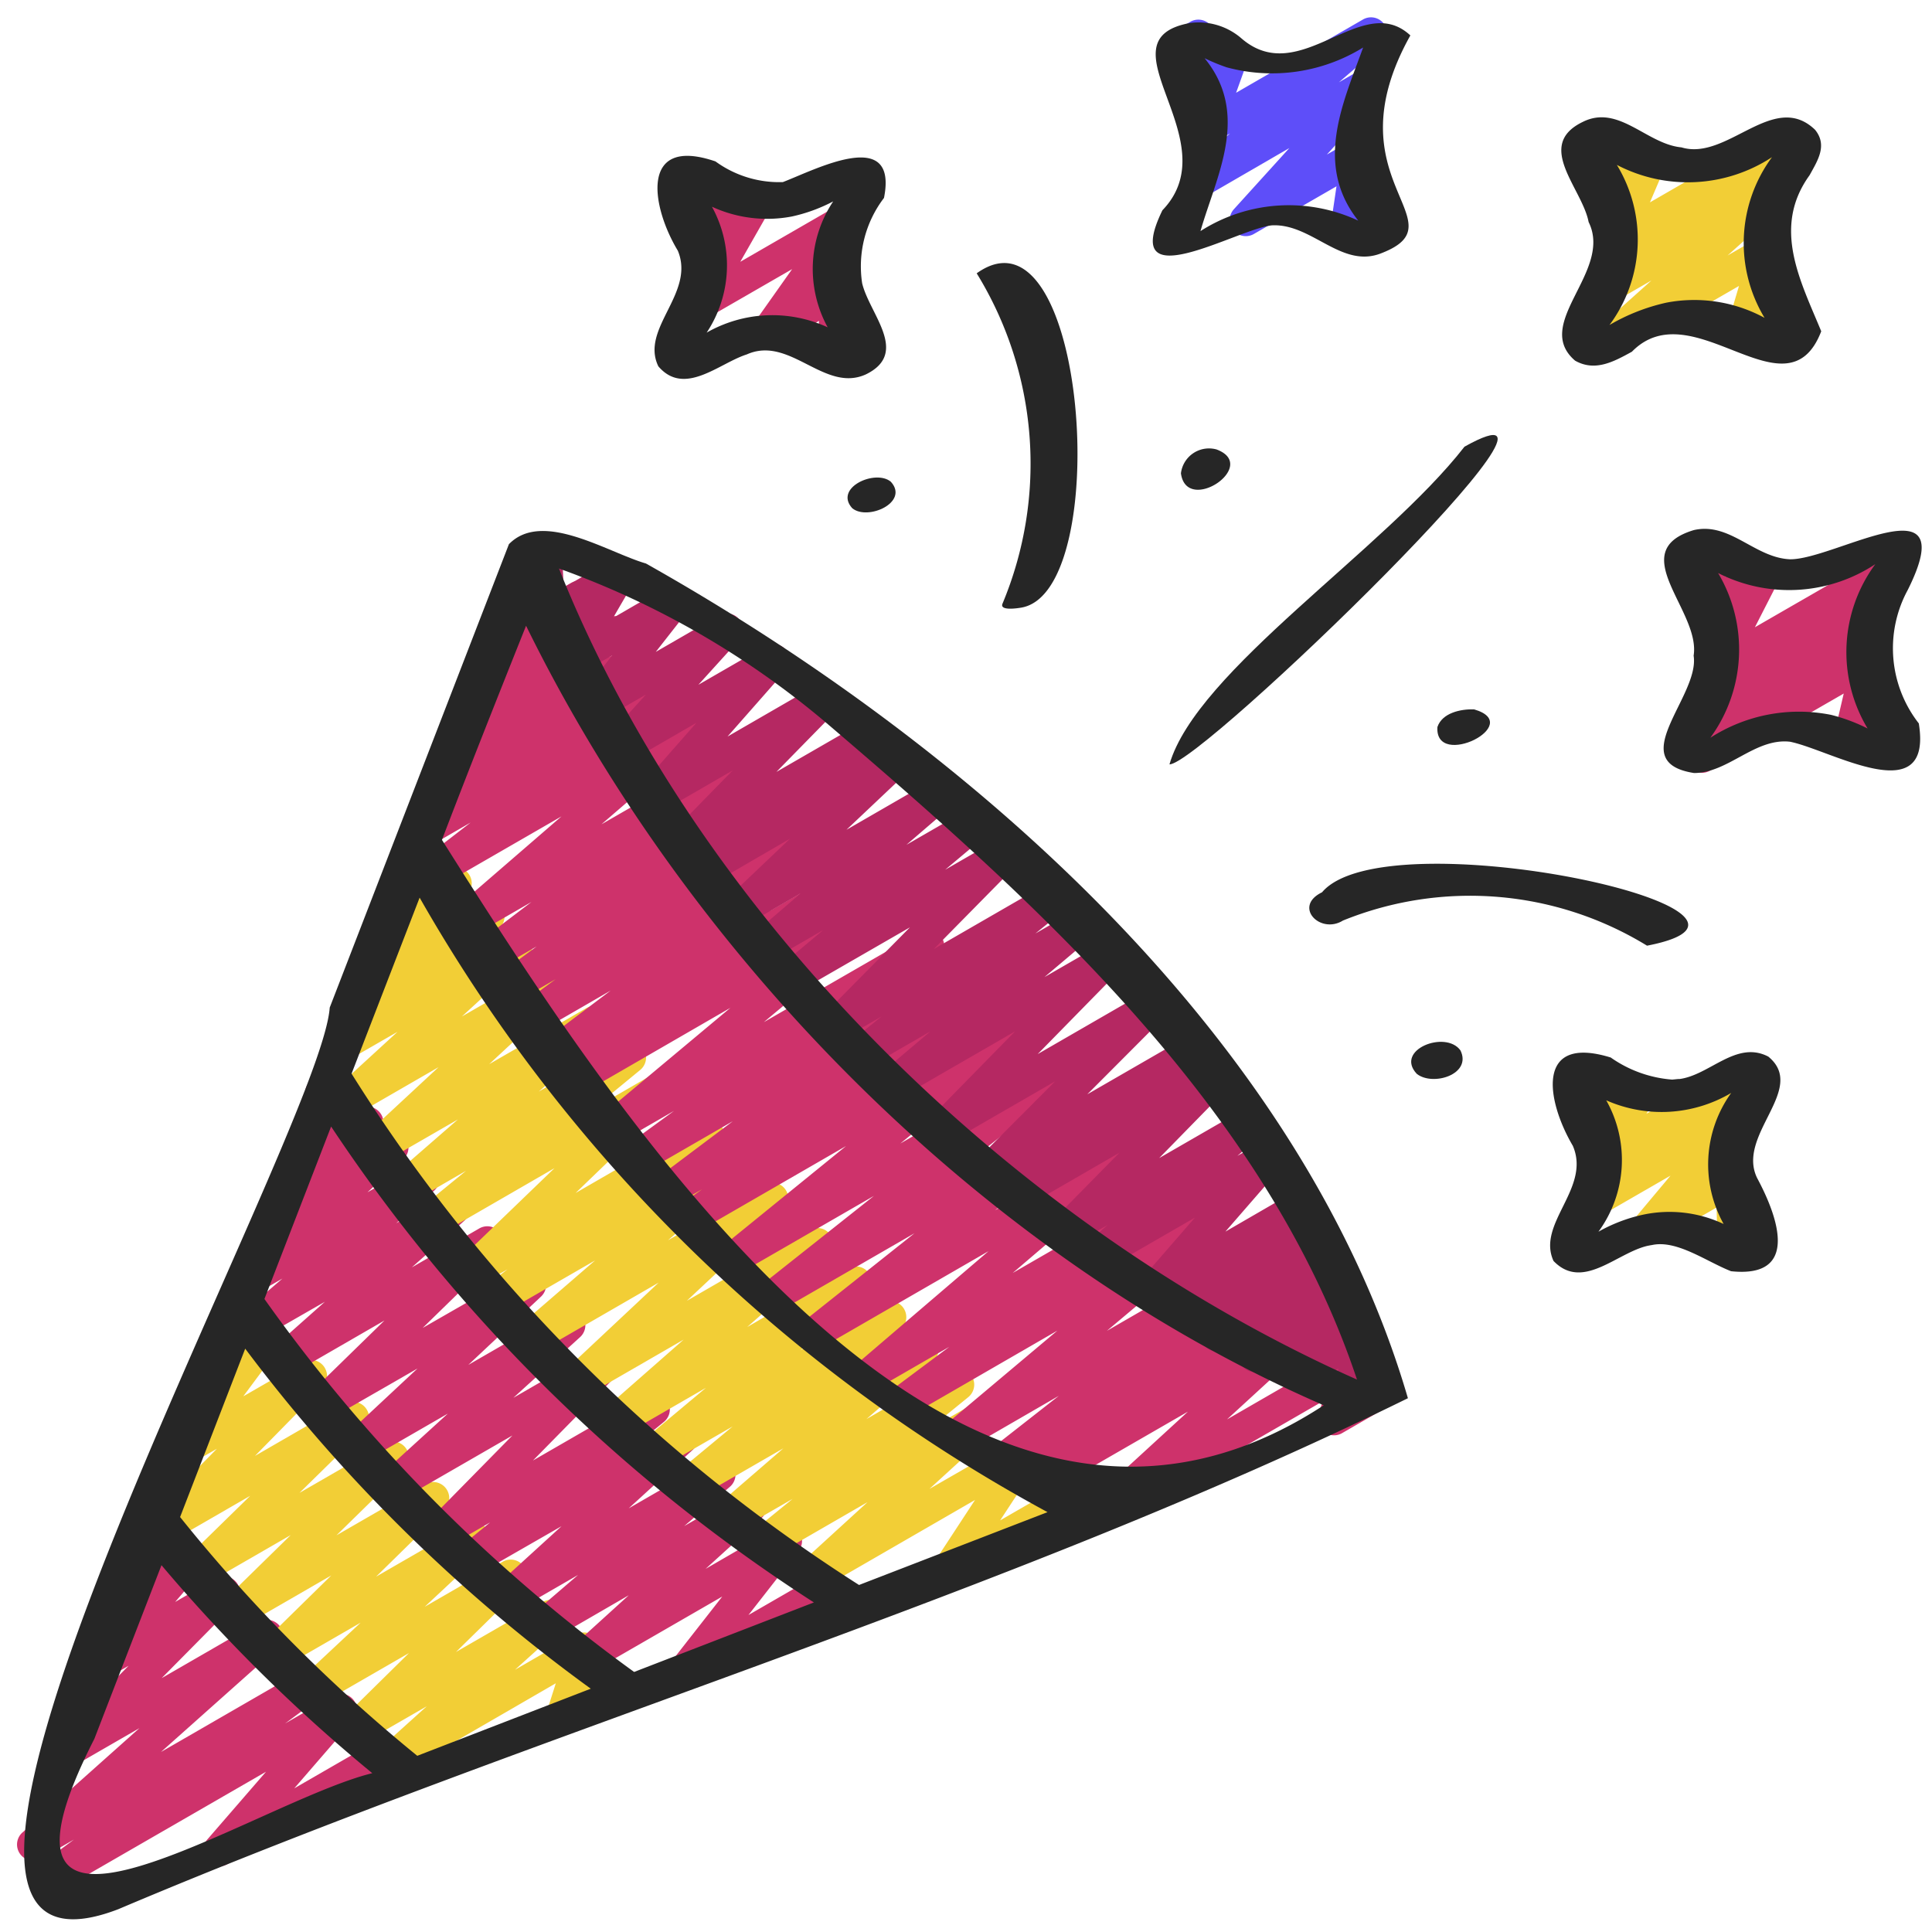 <svg id="Icons" height="512" viewBox="0 0 60 60" width="512" xmlns="http://www.w3.org/2000/svg"><path d="m1.417 58.9a.5.5 0 0 1 -.3-.9l1.18-.871-1.009.582a.5.5 0 0 1 -.58-.811l3.622-3.231-2.007 1.158a.5.5 0 0 1 -.606-.783l2.276-2.311-.607.351a.5.5 0 0 1 -.629-.759l1.1-1.276a.508.508 0 0 1 -.257-.129.5.5 0 0 1 -.1-.59l.72-1.409a.5.5 0 0 1 .2-.659l.327-.189a.5.5 0 0 1 .7.661l-.278.545.5-.288a.5.5 0 0 1 .629.759l-.858 1 1.259-.728a.5.5 0 0 1 .607.784l-2.285 2.31 3.021-1.744a.5.5 0 0 1 .583.806l-3.625 3.231 4.486-2.59a.5.5 0 0 1 .547.835l-1.177.869 1.481-.854a.5.5 0 0 1 .628.76l-1.826 2.109 2.581-1.489a.5.5 0 0 1 .5.865l-5.158 2.978a.5.5 0 0 1 -.628-.76l1.828-2.11-6.6 3.808a.491.491 0 0 1 -.245.07z" fill="#ce326b"/><path d="m49.72 11.283a.5.5 0 0 1 -.333-.873l1.9-1.7-1.167.674a.5.5 0 0 1 -.562-.822l.753-.606a.5.5 0 0 1 -.583-.682l.489-1.139-.2.113a.494.494 0 0 1 -.522-.013.5.5 0 0 1 -.226-.47l.06-.586a.5.5 0 0 1 -.369-.918l.713-.412a.5.5 0 0 1 .747.483l-.057.563.652-.376a.5.5 0 0 1 .582.058.5.5 0 0 1 .128.571l-.485 1.137 4.144-2.392a.5.5 0 0 1 .562.822l-.815.655a.5.5 0 0 1 .42.865l-1.9 1.7.941-.543a.5.5 0 0 1 .729.574l-.348 1.178.167-.1a.5.5 0 0 1 .5.865l-1.253.724a.5.5 0 0 1 -.73-.575l.349-1.178-4.035 2.33a.489.489 0 0 1 -.251.073z" fill="#f2ce36"/><path d="m53.844 39.334a.5.5 0 0 1 -.5-.487l-.034-1.347-1.925 1.111a.5.5 0 0 1 -.634-.754l1.128-1.347-2.22 1.281a.5.5 0 0 1 -.566-.819l.573-.469a.5.5 0 0 1 -.41-.761l.252-.414a.491.491 0 0 1 -.356-.063.5.5 0 0 1 -.239-.45l.03-.652a.5.5 0 0 1 -.356-.922l.646-.373a.5.5 0 0 1 .749.456l-.028.623.723-.417a.5.5 0 0 1 .677.694l-.224.366 3.014-1.74a.5.5 0 0 1 .566.819l-.607.5a.5.5 0 0 1 .355.178.5.5 0 0 1 0 .642l-1.126 1.341.206-.119a.5.5 0 0 1 .75.42l.034 1.35a.5.5 0 0 1 .481.876l-.709.41a.5.5 0 0 1 -.25.067z" fill="#f2ce36"/><path d="m52.861 24a.5.5 0 0 1 -.315-.888l.394-.32a.5.5 0 0 1 -.54-.837l.9-.7a.5.5 0 0 1 -.444-.725l.746-1.483-.3.176a.5.5 0 0 1 -.75-.447l.025-.905a.5.5 0 0 1 -.439-.895l.714-.412a.5.5 0 0 1 .75.446l-.026.9.979-.564a.5.5 0 0 1 .7.657l-.755 1.477 4.2-2.422a.5.5 0 0 1 .557.827l-1.058.823a.5.5 0 0 1 .263.885l-.542.44a.508.508 0 0 1 .385.091.5.5 0 0 1 .189.515l-.31 1.332.178-.1a.5.5 0 1 1 .5.865l-1.176.68a.5.5 0 0 1 -.738-.546l.311-1.332-4.148 2.392a.491.491 0 0 1 -.25.07z" fill="#ce326b"/><path d="m41.8 7.719a.5.5 0 0 1 -.281-.087.5.5 0 0 1 -.213-.487l.2-1.359-2.567 1.481a.5.5 0 0 1 -.62-.769l1.723-1.9-2.592 1.502a.5.5 0 0 1 -.576-.812l1.326-1.144-.494.285a.5.5 0 0 1 -.721-.6l.374-1.042-.15.087a.5.5 0 0 1 -.741-.527l.063-.328a.488.488 0 0 1 -.458-.249.5.5 0 0 1 .183-.683l.71-.41a.5.5 0 0 1 .741.527l-.05.256.385-.222a.5.5 0 0 1 .721.6l-.375 1.043 3.941-2.276a.5.5 0 0 1 .576.812l-1.324 1.139.728-.42a.5.5 0 0 1 .62.768l-1.722 1.896.694-.4a.5.5 0 0 1 .745.507l-.2 1.358.151-.086a.5.5 0 0 1 .5.865l-1.048.6a.5.5 0 0 1 -.249.075z" fill="#5e4ef9"/><path d="m25.842 11.417a.493.493 0 0 1 -.272-.08.5.5 0 0 1 -.225-.471l.091-.9-1.358.783a.5.5 0 0 1 -.659-.721l1.181-1.67-2.713 1.564a.5.5 0 0 1 -.684-.681l.941-1.641-.19.108a.5.5 0 0 1 -.5 0 .5.5 0 0 1 -.253-.429l-.011-.933a.5.5 0 0 1 -.406-.908l.647-.373a.5.5 0 0 1 .75.427l.01.921 1.053-.607a.5.5 0 0 1 .684.68l-.938 1.644 3.069-1.771a.5.5 0 0 1 .619.1.5.5 0 0 1 .04.625l-1.176 1.666.239-.138a.5.5 0 0 1 .747.484l-.091.9a.5.5 0 0 1 .474.88l-.819.473a.5.5 0 0 1 -.25.068z" fill="#ce326b"/><path d="m12.132 55.169a.5.5 0 0 1 -.332-.869l1.453-1.31-2 1.153a.5.5 0 0 1 -.6-.789l2.047-2.016-2.774 1.6a.5.5 0 0 1 -.592-.8l1.866-1.745-2.437 1.407a.5.5 0 0 1 -.6-.789l2.124-2.084-2.759 1.594a.5.5 0 0 1 -.6-.791l2.1-2.057-2.673 1.542a.5.5 0 0 1 -.6-.79l2.016-1.972-2.526 1.459a.5.5 0 0 1 -.606-.783l2.095-2.136-.779.449a.5.5 0 0 1 -.651-.731l1.358-1.822a.5.5 0 0 1 -.386-.734l.568-1.06a.5.5 0 0 1 .2-.643l.326-.188a.5.5 0 0 1 .69.669l-.079.148.131-.075a.5.5 0 0 1 .652.731l-1.209 1.627 1.851-1.064a.5.5 0 0 1 .607.783l-2.095 2.132 2.794-1.615a.5.5 0 0 1 .6.79l-2.012 1.973 2.649-1.529a.5.5 0 0 1 .6.79l-2.1 2.057 2.755-1.59a.5.5 0 0 1 .6.789l-2.125 2.085 2.788-1.61a.5.5 0 0 1 .592.8l-1.869 1.745 2.423-1.4a.5.5 0 0 1 .6.789l-2.051 2.014 2.7-1.557a.5.5 0 0 1 .585.8l-1.453 1.31 1.891-1.092a.5.5 0 0 1 .726.585l-.292.916.676-.39a.5.5 0 1 1 .5.865l-1.8 1.037a.5.5 0 0 1 -.726-.585l.292-.916-4.879 2.824a.5.5 0 0 1 -.25.069z" fill="#f2ce36"/><path d="m21.264 52.384a.5.5 0 0 1 -.394-.808l1.56-1.994-4.059 2.342a.5.5 0 0 1 -.586-.8l1.742-1.582-2.417 1.4a.5.5 0 0 1 -.576-.812l1.418-1.218-1.934 1.116a.5.5 0 0 1 -.587-.8l2.007-1.83-2.658 1.526a.5.5 0 0 1 -.566-.82l1.007-.824-1.357.783a.5.5 0 0 1 -.606-.783l2.655-2.7-3.503 2.02a.5.5 0 0 1 -.586-.8l2.085-1.9-2.6 1.5a.5.5 0 0 1 -.593-.8l2.25-2.1-2.782 1.6a.5.5 0 0 1 -.6-.791l2.356-2.3-2.9 1.675a.5.5 0 0 1 -.582-.807l1.632-1.45-1.916 1.1a.5.5 0 0 1 -.576-.811l1.173-1.009-.777.448a.5.5 0 0 1 -.589-.8l1.2-1.1a.5.5 0 0 1 -.456-.844l.761-.759a.464.464 0 0 1 -.141-.094.5.5 0 0 1 -.109-.584l.879-1.794a.5.5 0 0 1 .19-.673l.327-.189a.5.5 0 0 1 .7.654l-.475.967.885-.51a.5.5 0 0 1 .6.787l-.207.207.378-.219a.5.5 0 0 1 .589.8l-1.114 1.024 1.491-.86a.5.5 0 0 1 .576.811l-1.173 1.009 1.533-.885a.5.5 0 0 1 .582.807l-1.631 1.449 2.095-1.209a.5.5 0 0 1 .6.79l-2.358 2.3 3.073-1.765a.5.5 0 0 1 .593.8l-2.249 2.113 2.894-1.671a.5.5 0 0 1 .586.8l-2.081 1.893 2.657-1.536a.5.5 0 0 1 .607.783l-2.655 2.7 3.506-2.023a.5.5 0 0 1 .566.819l-1.011.828 1.325-.765a.5.5 0 0 1 .587.8l-2 1.827 2.567-1.482a.5.5 0 0 1 .576.812l-1.42 1.221 1.822-1.054a.5.5 0 0 1 .586.8l-1.743 1.582 2.246-1.3a.5.5 0 0 1 .644.74l-1.559 1.994 2.314-1.336a.5.5 0 0 1 .5.865l-4.544 2.624a.49.49 0 0 1 -.25.075z" fill="#ce326b"/><path d="m25.14 49.475a.5.5 0 0 1 -.337-.87l2.138-1.954-3.01 1.738a.5.5 0 0 1 -.567-.821l1.251-1.019-1.776 1.025a.5.5 0 0 1 -.577-.81l2.066-1.785-2.756 1.59a.5.5 0 0 1 -.572-.817l1.752-1.452-2.3 1.326a.5.5 0 0 1 -.572-.816l2.043-1.71-2.618 1.511a.5.5 0 0 1 -.58-.808l2.506-2.2-3.17 1.83a.5.5 0 0 1 -.592-.8l2.986-2.8-3.787 2.187a.5.5 0 0 1 -.577-.811l2.391-2.066-2.912 1.68a.5.5 0 0 1 -.555-.828l.745-.575-.94.542a.5.5 0 0 1 -.6-.793l3-2.891-3.674 2.122a.5.5 0 0 1 -.567-.819l1.493-1.22-1.727 1a.5.5 0 0 1 -.578-.809l2.054-1.787-2.368 1.365a.5.5 0 0 1 -.59-.8l2.357-2.189-2.731 1.577a.5.5 0 0 1 -.588-.8l2.044-1.874-1.564.9a.5.5 0 0 1 -.579-.808l1.033-.906a.5.5 0 0 1 -.389-.832l1.1-1.245a.493.493 0 0 1 -.271-.131.5.5 0 0 1 -.105-.587l.794-1.586a.5.5 0 0 1 .193-.666l.331-.183a.5.5 0 0 1 .7.657l-.37.741.682-.398a.5.5 0 0 1 .624.765l-.882.994 1.28-.739a.5.5 0 0 1 .579.809l-.8.7 1.1-.635a.5.5 0 0 1 .588.8l-2.044 1.874 2.615-1.508a.5.5 0 0 1 .59.8l-2.358 2.189 3.017-1.741a.5.5 0 0 1 .578.809l-2.055 1.783 2.585-1.492a.5.5 0 0 1 .567.819l-1.484 1.221 1.877-1.084a.5.5 0 0 1 .6.793l-3 2.892 3.863-2.231a.5.5 0 0 1 .556.828l-.746.577 1.012-.584a.5.5 0 0 1 .577.81l-2.394 2.069 2.98-1.72a.5.5 0 0 1 .592.8l-2.987 2.8 3.8-2.194a.5.5 0 0 1 .58.809l-2.506 2.2 3.119-1.813a.5.5 0 0 1 .573.816l-2.043 1.72 2.547-1.466a.5.5 0 0 1 .569.817l-1.745 1.445 2.176-1.259a.5.5 0 0 1 .578.81l-2.069 1.787 2.594-1.5a.5.5 0 0 1 .566.821l-1.252 1.019 1.6-.925a.5.5 0 0 1 .587.8l-2.139 1.954 2.735-1.572a.5.5 0 0 1 .668.707l-1.208 1.843 1.961-1.132a.5.5 0 1 1 .5.865l-3.78 2.183a.5.5 0 0 1 -.613-.089.5.5 0 0 1 -.055-.618l1.207-1.843-4.89 2.824a.49.49 0 0 1 -.25.068z" fill="#f2ce36"/><path d="m34.412 47.292a.5.5 0 0 1 -.338-.868l2.818-2.584-4.592 2.648a.5.5 0 0 1 -.546-.836l.368-.269-.852.491a.5.5 0 0 1 -.557-.826l2.171-1.7-2.924 1.691a.5.5 0 0 1 -.572-.815l3.449-2.9-4.5 2.6a.5.5 0 0 1 -.549-.833l1.693-1.264-2.237 1.291a.5.5 0 0 1 -.575-.812l4.031-3.45-5.115 2.953a.5.5 0 0 1 -.562-.825l3.377-2.684-4.127 2.382a.5.5 0 0 1 -.56-.825l3.427-2.717-4.127 2.381a.5.5 0 0 1 -.566-.82l3.828-3.11-4.575 2.641a.5.5 0 0 1 -.54-.839l.644-.458-.869.5a.5.5 0 0 1 -.549-.832l2.373-1.783-2.756 1.591a.5.5 0 0 1 -.545-.837l1.474-1.074-1.721.993a.5.5 0 0 1 -.57-.816l4.041-3.377-4.682 2.706a.5.5 0 0 1 -.538-.841l.022-.017-.1.056a.5.5 0 0 1 -.552-.832l2.131-1.608-2.363 1.365a.5.5 0 0 1 -.546-.836l1.2-.882-1.317.76a.5.5 0 0 1 -.547-.834l1.276-.945-1.374.793a.5.5 0 0 1 -.553-.831l1.767-1.343-1.886 1.089a.5.5 0 0 1 -.577-.811l3.394-2.935-3.737 2.155a.5.5 0 0 1 -.556-.828l1.471-1.136-1.257.726a.5.5 0 0 1 -.561-.824l1.549-1.234-.246.141a.5.5 0 0 1 -.567-.819l.9-.741a.5.5 0 0 1 -.324-.84l1.3-1.391a.5.5 0 0 1 -.525-.709l1.039-2.181a.5.5 0 0 1 .183-.68l.327-.189a.5.5 0 0 1 .7.647l-.658 1.38 1.257-.726a.5.5 0 0 1 .615.775l-1.218 1.3 1.7-.983a.5.5 0 0 1 .566.819l-.478.393.726-.409a.5.5 0 0 1 .561.823l-1.548 1.237 1.93-1.114a.5.5 0 0 1 .556.828l-1.471 1.136 1.829-1.054a.5.5 0 0 1 .577.811l-3.398 2.933 4.162-2.4a.5.5 0 0 1 .553.831l-1.763 1.34 2.143-1.237a.5.5 0 0 1 .548.834l-1.274.943 1.588-.911a.5.5 0 0 1 .546.836l-1.2.884 1.506-.87a.5.5 0 0 1 .552.832l-2.131 1.608 2.548-1.471a.5.5 0 0 1 .538.841l-.027.02.222-.128a.5.5 0 0 1 .571.816l-4.04 3.376 4.857-2.8a.5.5 0 0 1 .545.836l-1.473 1.074 1.8-1.039a.5.5 0 0 1 .55.832l-2.373 1.782 2.81-1.629a.5.5 0 0 1 .541.84l-.645.458.89-.513a.5.5 0 0 1 .565.82l-3.828 3.108 4.561-2.633a.5.5 0 0 1 .56.824l-3.426 2.718 4.062-2.345a.5.5 0 0 1 .561.824l-3.373 2.684 4.007-2.313a.5.5 0 0 1 .575.813l-4.036 3.448 4.9-2.826a.5.5 0 0 1 .549.833l-1.7 1.26 2.054-1.186a.5.5 0 0 1 .572.816l-3.45 2.9 4.181-2.413a.5.5 0 0 1 .557.826l-2.169 1.7 2.625-1.513a.5.5 0 0 1 .546.836l-.369.27.589-.34a.5.5 0 0 1 .588.8l-2.818 2.585 3.561-2.056a.5.5 0 0 1 .729.578l-.124.408.242-.139a.5.5 0 0 1 .5.865l-1.335.771a.5.5 0 0 1 -.729-.577l.123-.409-6.411 3.7a.489.489 0 0 1 -.25.07z" fill="#ce326b"/><path d="m41.844 43.758a.5.5 0 0 1 -.475-.658l.2-.6-1.09.629a.5.5 0 0 1 -.647-.736l.278-.364-.894.516a.5.5 0 0 1 -.619-.771l.372-.406-.936.54a.5.5 0 0 1 -.6-.787l.474-.472-1 .577a.5.5 0 0 1 -.581-.808l.046-.04-.405.233a.5.5 0 0 1 -.627-.76l1.767-2.035-2.8 1.615a.5.5 0 0 1 -.577-.812l.669-.576-1.081.624a.5.5 0 0 1 -.606-.783l2.051-2.084-2.9 1.675a.5.5 0 0 1 -.563-.823l.359-.289-.65.375a.5.5 0 0 1 -.605-.785l2.365-2.372-3.206 1.851a.5.5 0 0 1 -.608-.782l2.566-2.618-3.442 1.987a.5.5 0 0 1 -.572-.815l1.39-1.175-1.785 1.031a.5.5 0 0 1 -.564-.822l.829-.67-1.1.636a.5.5 0 0 1 -.605-.784l2.586-2.62-3.358 1.935a.5.5 0 0 1 -.571-.815l1.232-1.033-1.529.882a.5.5 0 0 1 -.576-.812l1.406-1.21-1.719.992a.5.5 0 0 1 -.6-.8l1.992-1.893-2.435 1.414a.5.5 0 0 1 -.563-.822l.137-.111-.207.119a.5.5 0 0 1 -.608-.782l1.894-1.937-2.3 1.33a.5.5 0 0 1 -.625-.764l1.8-2.046-2.2 1.272a.5.5 0 0 1 -.62-.769l1.251-1.379-1.421.82a.5.5 0 0 1 -.628-.1.5.5 0 0 1 -.016-.637l1.018-1.3-1.1.634a.5.5 0 0 1 -.681-.684l.655-1.126-.593.342a.5.5 0 0 1 -.749-.411l-.06-1.308a.5.5 0 0 1 -.168-.926l.386-.224a.5.5 0 0 1 .49 0 .5.5 0 0 1 .259.416l.054 1.18 1.509-.87a.5.5 0 0 1 .681.685l-.655 1.126 1.7-.985a.5.5 0 0 1 .644.742l-1.018 1.3 1.954-1.128a.5.5 0 0 1 .62.769l-1.251 1.38 2.08-1.2a.5.5 0 0 1 .625.763l-1.8 2.045 2.81-1.623a.5.5 0 0 1 .608.782l-1.9 1.939 2.735-1.578a.5.5 0 0 1 .562.822l-.135.108.408-.234a.5.5 0 0 1 .594.8l-1.989 1.88 2.693-1.555a.5.5 0 0 1 .577.811l-1.407 1.21 1.866-1.076a.5.5 0 0 1 .571.816l-1.233 1.034 1.624-.937a.5.5 0 0 1 .6.784l-2.578 2.617 3.42-1.974a.5.5 0 0 1 .564.821l-.829.67 1.1-.635a.5.5 0 0 1 .572.814l-1.391 1.175 1.749-1.009a.5.5 0 0 1 .607.782l-2.565 2.617 3.307-1.909a.5.5 0 0 1 .6.785l-2.366 2.373 2.985-1.722a.5.5 0 0 1 .563.822l-.355.286.47-.271a.5.5 0 0 1 .607.783l-2.038 2.083 2.522-1.455a.5.5 0 0 1 .576.811l-.67.576.769-.443a.5.5 0 0 1 .627.761l-1.768 2.034 2.157-1.249a.5.5 0 0 1 .581.808l-.046.04a.5.5 0 0 1 .582.8l-.476.474.425-.245a.5.5 0 0 1 .619.77l-.374.408.252-.145a.5.5 0 0 1 .648.736l-.278.363.064-.036a.5.5 0 0 1 .725.59l-.21.631a.5.5 0 0 1 .369.918l-1 .577a.5.5 0 0 1 -.25.069z" fill="#b52862"/><g fill="#262626"><path d="m56.367 4.029c-1.287-1.236-2.724.98-4.147.548-1.082-.1-1.952-1.351-3.068-.79-1.5.727-.018 2.055.184 3.108.762 1.535-1.767 3.151-.421 4.305.623.355 1.211.027 1.765-.277 1.889-1.93 4.813 2.138 5.88-.634-.642-1.561-1.54-3.219-.362-4.847.249-.454.565-.929.169-1.413zm-4.62 5.371a6.131 6.131 0 0 0 -1.763.693 4.454 4.454 0 0 0 .229-4.972 4.767 4.767 0 0 0 4.818-.24 4.49 4.49 0 0 0 -.231 4.99 4.577 4.577 0 0 0 -3.053-.471z"/><path d="m54.917 32.814c-1.005-.523-1.835.6-2.793.7.1-.017-.159.012-.192.014a3.817 3.817 0 0 1 -1.909-.686c-2.354-.727-2 1.345-1.177 2.743.569 1.32-1.134 2.41-.6 3.575.945.982 2.056-.364 3.052-.493.777-.173 1.691.51 2.462.812 2.144.226 1.453-1.694.815-2.883-.675-1.346 1.569-2.773.342-3.782zm-3.917 4.915a4.944 4.944 0 0 0 -1.359.523 3.771 3.771 0 0 0 .242-4.081 4.248 4.248 0 0 0 3.881-.229 3.8 3.8 0 0 0 -.235 4.07 3.949 3.949 0 0 0 -2.529-.283z"/><path d="m59.248 18.32c1.741-3.49-2.267-.936-3.657-.951-1.1-.047-1.865-1.163-2.986-.907-2.182.658.215 2.508-.008 3.9.2 1.253-2.2 3.3.012 3.645 1.063 0 1.892-1.094 2.981-.972 1.273.256 4.444 2.175 4-.569a3.791 3.791 0 0 1 -.342-4.146zm-2.386 3.88a5.085 5.085 0 0 0 -3.746.712 4.649 4.649 0 0 0 .241-5.116 4.857 4.857 0 0 0 4.883-.276 4.6 4.6 0 0 0 -.24 5.104 5.409 5.409 0 0 0 -1.138-.424z"/><path d="m36.1 6.53c-1.369 2.809 2.35.561 3.407.468 1.245-.058 2.161 1.364 3.4.863 2.493-.971-1.624-2.261.893-6.761-1.521-1.413-3.423 1.693-5.261.079a2.026 2.026 0 0 0 -1.574-.466c-2.902.521 1.235 3.64-.865 5.817zm1.985-4.442a5.386 5.386 0 0 0 4.248-.613c-.612 1.7-1.539 3.625-.151 5.378a5.086 5.086 0 0 0 -4.9.324c.487-1.7 1.559-3.62.128-5.369a5.984 5.984 0 0 0 .677.28z"/><path d="m20.446 11.377c.812.949 1.892-.1 2.746-.37 1.337-.6 2.413 1.207 3.7.619 1.362-.666.112-1.87-.117-2.828a3.5 3.5 0 0 1 .678-2.651c.447-2.239-2.123-.881-3.14-.492a3.355 3.355 0 0 1 -2.093-.642c-2.361-.808-2 1.4-1.169 2.773.549 1.325-1.179 2.414-.605 3.591zm4.148-4.654a5.077 5.077 0 0 0 1.281-.468 3.782 3.782 0 0 0 -.171 3.91 4.108 4.108 0 0 0 -3.758.165 3.778 3.778 0 0 0 .164-3.91 4.1 4.1 0 0 0 2.484.303z"/><path d="m3.669 59.294c13.107-5.552 27.552-9.725 40.055-15.871-3.285-11.248-13.693-20.314-23.664-25.923-1.206-.351-3.216-1.667-4.255-.6l-5.565 14.391c-.278 3.968-15.78 31.53-6.571 28.003zm6.614-24.308a51.293 51.293 0 0 0 14.993 14.779l-5.583 2.159a50.07 50.07 0 0 1 -11.481-11.583zm8.064 17.458-5.388 2.084a49.37 49.37 0 0 1 -7.366-7.415l2.022-5.229a50.4 50.4 0 0 0 10.732 10.56zm8.331-3.221a50.824 50.824 0 0 1 -15.76-15.879q1.056-2.733 2.114-5.467a49.609 49.609 0 0 0 19.5 19.084zm-.957-26.723c6.559 5.6 13.624 11.956 16.422 20.344-10.657-4.744-20.443-14.312-24.784-25.188a26.9 26.9 0 0 1 8.362 4.844zm-9.383-3.066c5.062 10.319 14.185 19.604 24.771 24.209-11.428 7.469-21.873-8.833-27.384-17.56.851-2.227 1.728-4.434 2.613-6.651zm-13.407 34.566q1.042-2.7 2.084-5.392a50.455 50.455 0 0 0 6.547 6.46c-3.597.876-12.839 7.19-8.631-1.068z"/><path d="m36.319 23.738c.956.027 13.872-12.49 9.162-9.866-2.471 3.181-8.325 6.966-9.162 9.866z"/><path d="m41.705 28.589a10.512 10.512 0 0 1 9.445.78c5.437-1.054-8.109-4.01-10.093-1.658-.911.442-.057 1.316.648.878z"/><path d="m31.711 18.871c2.9-.475 2.032-12.824-1.379-10.383a11.279 11.279 0 0 1 .8 10.263c-.092.231.497.134.579.12z"/><path d="m45.779 22.03c-.414-.014-.992.108-1.139.549-.086 1.331 2.744-.085 1.139-.549z"/><path d="m37.781 13.958a.878.878 0 0 0 -1.106.742c.177 1.3 2.454-.236 1.106-.742z"/><path d="m26.466 15.782c.478.4 1.781-.183 1.2-.821-.474-.399-1.777.183-1.2.821z"/><path d="m44 33.35c.5.394 1.719.016 1.356-.728-.456-.64-2.056-.022-1.356.728z"/></g></svg>